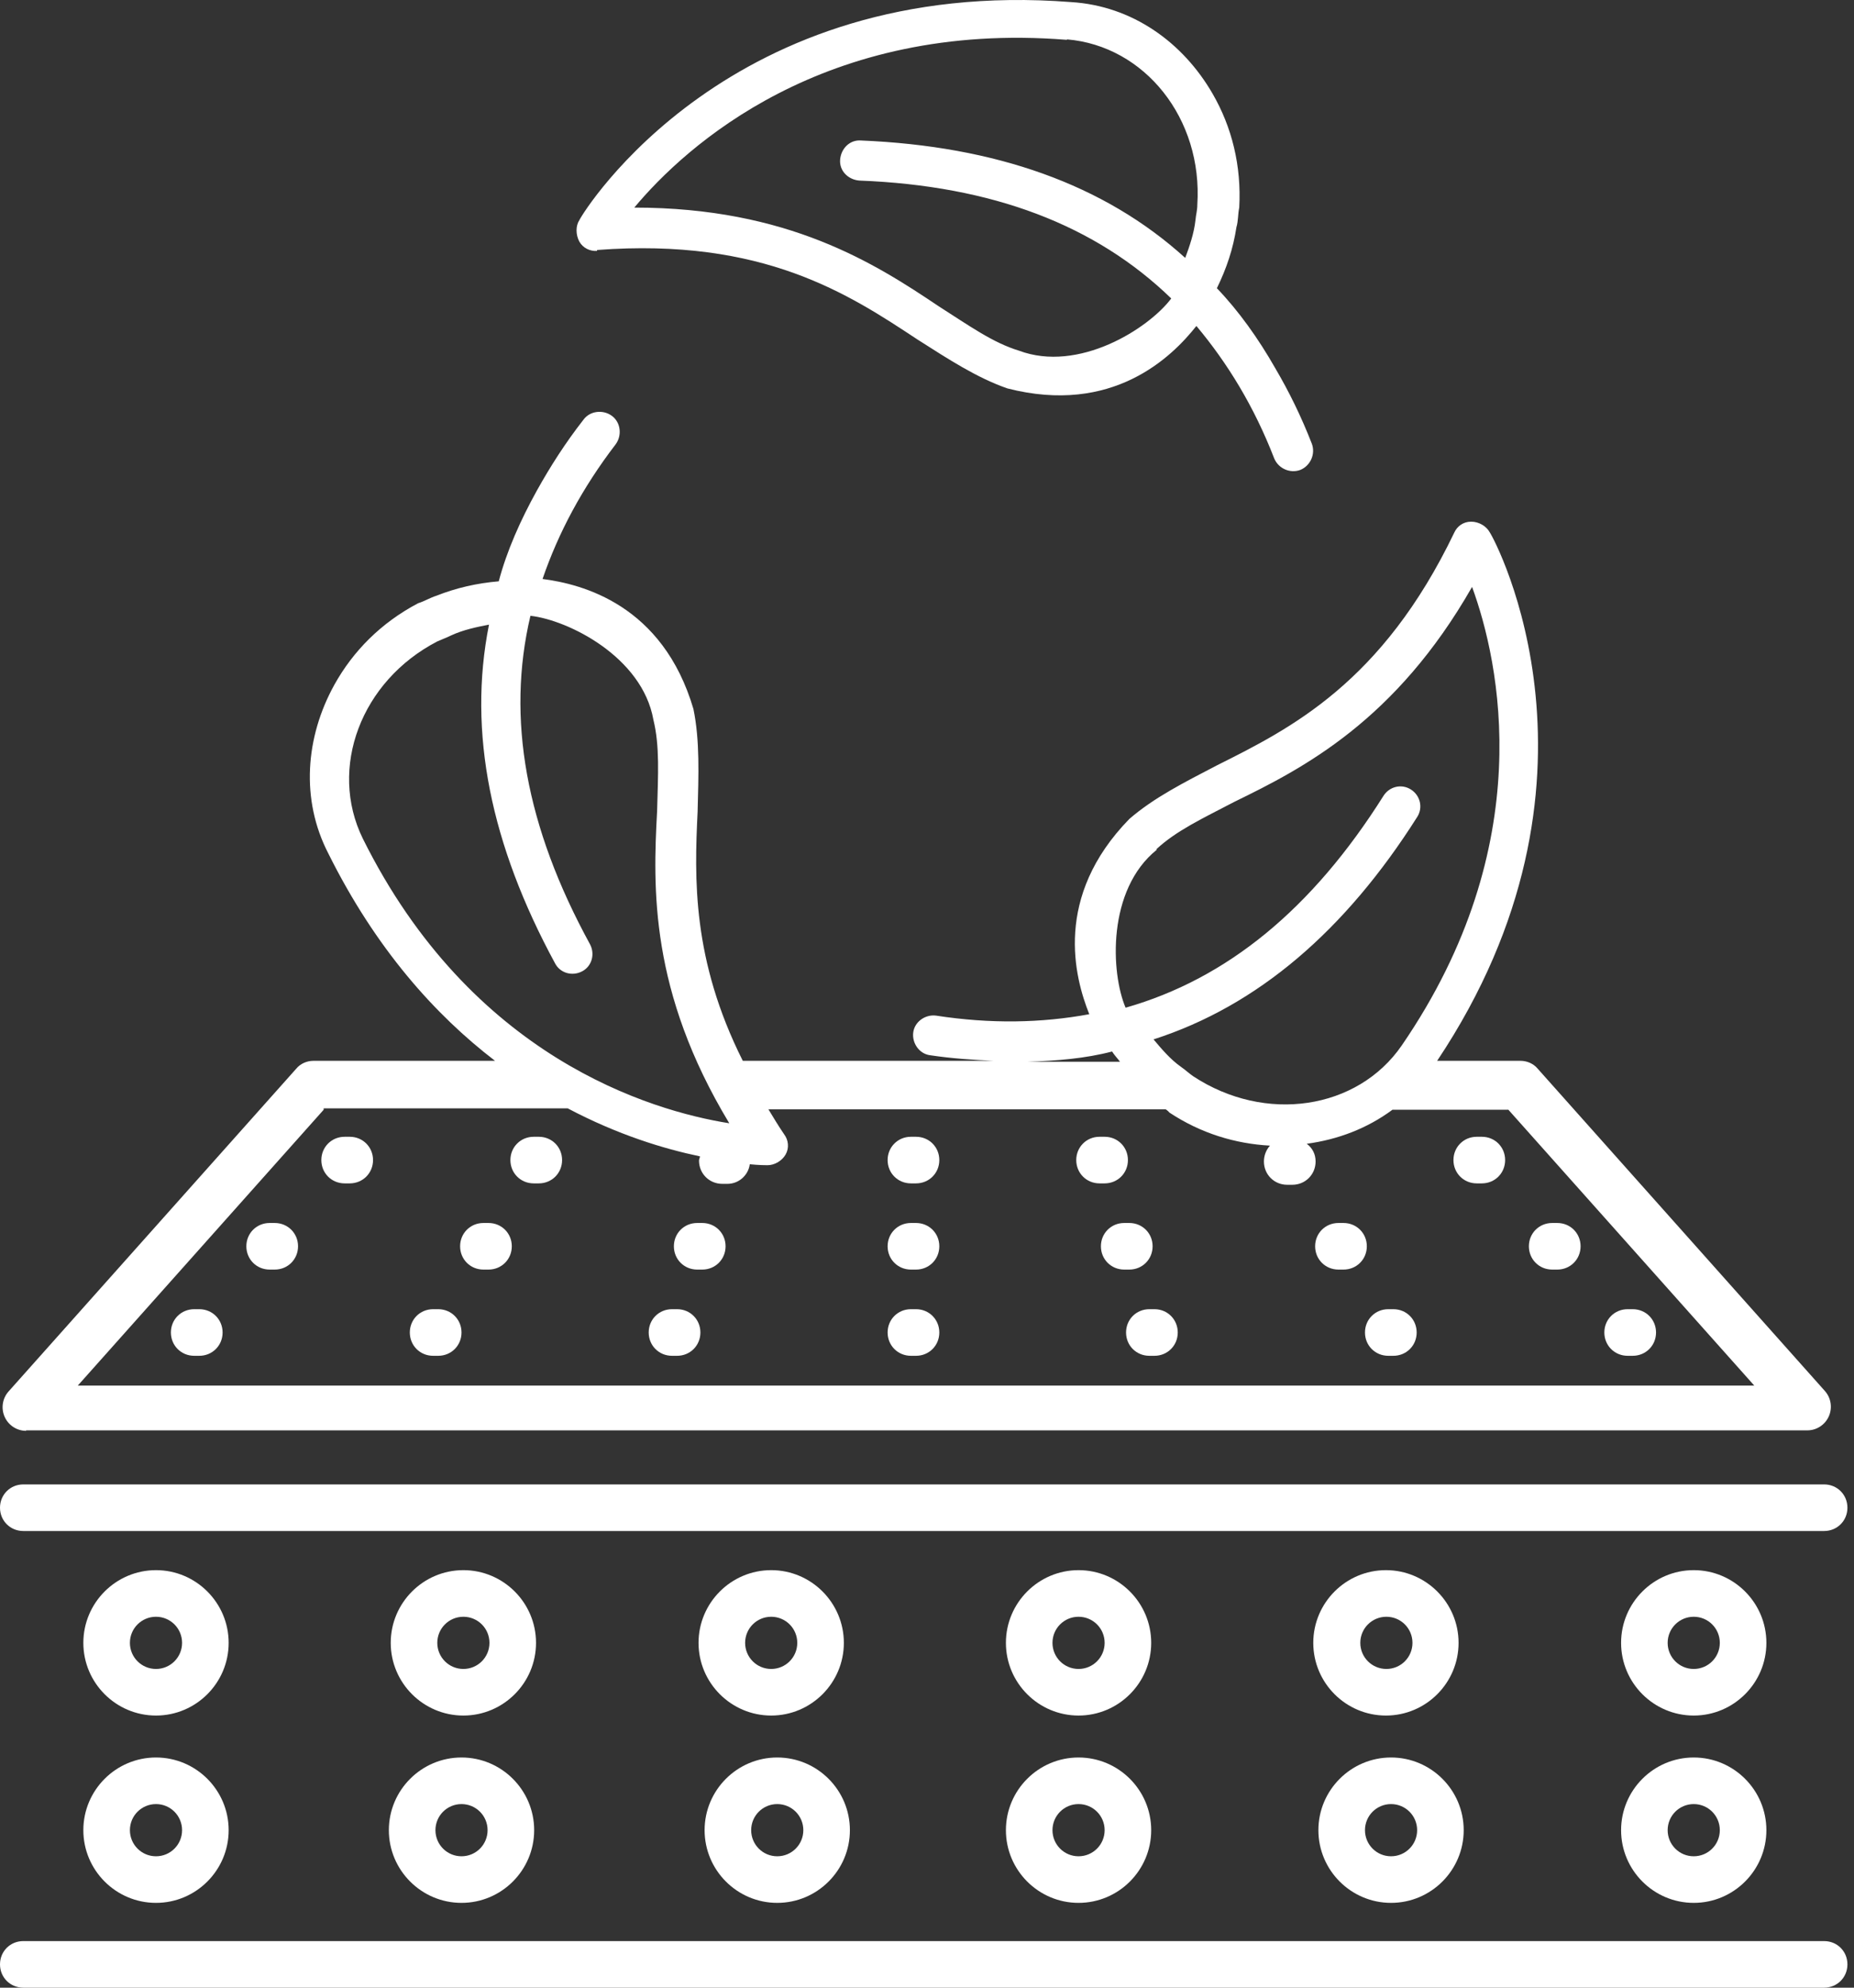 <svg width="112" height="120" viewBox="0 0 112 120" fill="none" xmlns="http://www.w3.org/2000/svg">
<rect x="0" y="0" width="112" height="120" fill="#333333" stroke="none"/>
<path d="M1.575 86.353H109.184C109.746 86.353 110.253 86.016 110.478 85.509C110.703 85.003 110.618 84.412 110.253 83.99L92.895 64.522C92.642 64.213 92.248 64.044 91.854 64.044H86.818C98.071 47.192 90.363 32.676 89.997 32.141C89.8 31.775 89.35 31.494 88.872 31.494C88.394 31.494 88.028 31.775 87.859 32.141C83.498 41.228 77.956 43.985 73.511 46.208C71.57 47.22 69.713 48.149 68.222 49.443C63.637 54.141 64.903 58.98 65.803 61.23C62.905 61.765 59.839 61.821 56.547 61.315C55.9 61.23 55.253 61.681 55.169 62.328C55.084 62.975 55.534 63.622 56.181 63.706C57.504 63.903 58.77 63.987 60.036 64.044H44.872C41.806 57.939 41.946 53.044 42.143 48.993C42.199 46.798 42.284 44.716 41.89 42.803C40.033 36.502 35.166 35.264 32.775 34.954C33.731 32.169 35.166 29.468 37.192 26.824C37.586 26.289 37.501 25.502 36.967 25.108C36.432 24.714 35.644 24.798 35.251 25.333C34.153 26.739 33.253 28.146 32.437 29.609C31.453 31.381 30.609 33.266 30.13 35.095C28.808 35.208 27.57 35.489 26.36 35.967C25.995 36.08 25.629 36.305 25.263 36.417C23.013 37.599 21.325 39.315 20.199 41.34C18.455 44.491 18.146 48.261 19.834 51.525C22.703 57.292 26.304 61.287 29.905 64.044H18.933C18.54 64.044 18.146 64.213 17.893 64.522L0.506 84.018C0.141 84.44 0.056 85.031 0.281 85.537C0.506 86.044 1.013 86.381 1.575 86.381V86.353ZM69.854 51.271C71.064 50.146 72.639 49.415 74.58 48.402C78.744 46.376 84.314 43.507 88.928 35.433C90.588 39.962 93.007 50.99 84.68 63.115C82.007 66.998 76.437 67.842 72.076 64.972C71.795 64.775 71.626 64.606 71.345 64.409C70.698 63.959 70.135 63.284 69.685 62.75C75.987 60.724 81.276 56.166 85.608 49.33C85.974 48.768 85.805 48.036 85.243 47.67C84.68 47.305 83.948 47.473 83.583 48.036C79.278 54.872 74.13 59.092 67.997 60.837C67.097 58.727 66.872 53.719 69.882 51.3L69.854 51.271ZM67.181 63.481C67.322 63.706 67.491 63.875 67.66 64.1H62.061C63.834 64.044 65.578 63.903 67.181 63.481ZM21.916 50.624C19.834 46.376 21.803 41.115 26.417 38.724C26.726 38.584 26.98 38.499 27.261 38.358C27.992 38.021 28.808 37.852 29.54 37.711C28.245 44.21 29.652 51.018 33.534 58.164C33.844 58.755 34.575 58.952 35.166 58.642C35.757 58.333 35.954 57.601 35.644 57.011C31.762 49.921 30.581 43.366 32.043 37.177C34.322 37.43 38.795 39.653 39.471 43.45C39.864 45.054 39.752 46.77 39.696 48.965C39.442 53.606 39.245 59.852 44.056 67.814C39.273 67.054 28.471 63.819 21.916 50.624ZM19.552 66.913H34.294C37.332 68.517 40.117 69.361 42.284 69.811C42.284 69.895 42.227 69.98 42.227 70.064C42.227 70.852 42.846 71.471 43.634 71.471H43.944C44.647 71.471 45.21 70.936 45.294 70.289C45.885 70.346 46.279 70.346 46.363 70.346C46.785 70.346 47.235 70.092 47.46 69.698C47.685 69.305 47.629 68.826 47.376 68.489C47.01 67.954 46.729 67.476 46.419 66.969H70.417C70.417 66.969 70.585 67.082 70.642 67.166C72.555 68.432 74.637 69.051 76.718 69.164C76.493 69.417 76.353 69.755 76.353 70.12C76.353 70.908 76.972 71.527 77.759 71.527H78.069C78.856 71.527 79.475 70.908 79.475 70.12C79.475 69.67 79.278 69.305 78.941 69.051C80.826 68.798 82.598 68.123 84.117 66.998H91.122L105.977 83.652H4.698L19.552 66.998V66.913Z" fill="white"/>
<path d="M21.128 68.629H20.819C20.031 68.629 19.412 69.248 19.412 70.036C19.412 70.824 20.031 71.443 20.819 71.443H21.128C21.916 71.443 22.535 70.824 22.535 70.036C22.535 69.248 21.916 68.629 21.128 68.629Z" fill="white"/>
<path d="M16.598 73.834H16.288C15.501 73.834 14.882 74.453 14.882 75.24C14.882 76.028 15.501 76.647 16.288 76.647H16.598C17.386 76.647 18.005 76.028 18.005 75.24C18.005 74.453 17.386 73.834 16.598 73.834Z" fill="white"/>
<path d="M12.04 79.038H11.731C10.943 79.038 10.324 79.657 10.324 80.445C10.324 81.233 10.943 81.852 11.731 81.852H12.04C12.828 81.852 13.447 81.233 13.447 80.445C13.447 79.657 12.828 79.038 12.04 79.038Z" fill="white"/>
<path d="M32.549 68.629H32.24C31.452 68.629 30.833 69.248 30.833 70.036C30.833 70.824 31.452 71.443 32.24 71.443H32.549C33.337 71.443 33.956 70.824 33.956 70.036C33.956 69.248 33.337 68.629 32.549 68.629Z" fill="white"/>
<path d="M29.511 73.834H29.202C28.414 73.834 27.795 74.453 27.795 75.24C27.795 76.028 28.414 76.647 29.202 76.647H29.511C30.299 76.647 30.918 76.028 30.918 75.24C30.918 74.453 30.299 73.834 29.511 73.834Z" fill="white"/>
<path d="M26.473 79.038H26.163C25.376 79.038 24.757 79.657 24.757 80.445C24.757 81.233 25.376 81.852 26.163 81.852H26.473C27.261 81.852 27.88 81.233 27.88 80.445C27.88 79.657 27.261 79.038 26.473 79.038Z" fill="white"/>
<path d="M42.425 73.834H42.116C41.328 73.834 40.709 74.453 40.709 75.24C40.709 76.028 41.328 76.647 42.116 76.647H42.425C43.213 76.647 43.832 76.028 43.832 75.24C43.832 74.453 43.213 73.834 42.425 73.834Z" fill="white"/>
<path d="M40.905 79.038H40.595C39.807 79.038 39.188 79.657 39.188 80.445C39.188 81.233 39.807 81.852 40.595 81.852H40.905C41.692 81.852 42.311 81.233 42.311 80.445C42.311 79.657 41.692 79.038 40.905 79.038Z" fill="white"/>
<path d="M55.337 68.629H55.028C54.24 68.629 53.621 69.248 53.621 70.036C53.621 70.824 54.24 71.443 55.028 71.443H55.337C56.125 71.443 56.744 70.824 56.744 70.036C56.744 69.248 56.125 68.629 55.337 68.629Z" fill="white"/>
<path d="M55.337 73.834H55.028C54.24 73.834 53.621 74.453 53.621 75.24C53.621 76.028 54.24 76.647 55.028 76.647H55.337C56.125 76.647 56.744 76.028 56.744 75.24C56.744 74.453 56.125 73.834 55.337 73.834Z" fill="white"/>
<path d="M55.337 79.038H55.028C54.24 79.038 53.621 79.657 53.621 80.445C53.621 81.233 54.24 81.852 55.028 81.852H55.337C56.125 81.852 56.744 81.233 56.744 80.445C56.744 79.657 56.125 79.038 55.337 79.038Z" fill="white"/>
<path d="M89.519 68.629H89.209C88.422 68.629 87.803 69.248 87.803 70.036C87.803 70.824 88.422 71.443 89.209 71.443H89.519C90.307 71.443 90.925 70.824 90.925 70.036C90.925 69.248 90.307 68.629 89.519 68.629Z" fill="white"/>
<path d="M94.076 73.834H93.767C92.979 73.834 92.36 74.453 92.36 75.24C92.36 76.028 92.979 76.647 93.767 76.647H94.076C94.864 76.647 95.483 76.028 95.483 75.24C95.483 74.453 94.864 73.834 94.076 73.834Z" fill="white"/>
<path d="M98.634 79.038H98.325C97.537 79.038 96.918 79.657 96.918 80.445C96.918 81.233 97.537 81.852 98.325 81.852H98.634C99.422 81.852 100.041 81.233 100.041 80.445C100.041 79.657 99.422 79.038 98.634 79.038Z" fill="white"/>
<path d="M81.163 73.834H80.854C80.066 73.834 79.447 74.453 79.447 75.24C79.447 76.028 80.066 76.647 80.854 76.647H81.163C81.951 76.647 82.57 76.028 82.57 75.24C82.57 74.453 81.951 73.834 81.163 73.834Z" fill="white"/>
<path d="M84.174 79.038H83.865C83.077 79.038 82.458 79.657 82.458 80.445C82.458 81.233 83.077 81.852 83.865 81.852H84.174C84.962 81.852 85.581 81.233 85.581 80.445C85.581 79.657 84.962 79.038 84.174 79.038Z" fill="white"/>
<path d="M68.138 70.036C68.138 69.248 67.519 68.629 66.732 68.629H66.422C65.635 68.629 65.016 69.248 65.016 70.036C65.016 70.824 65.635 71.443 66.422 71.443H66.732C67.519 71.443 68.138 70.824 68.138 70.036Z" fill="white"/>
<path d="M69.629 75.24C69.629 74.453 69.01 73.834 68.222 73.834H67.912C67.125 73.834 66.506 74.453 66.506 75.24C66.506 76.028 67.125 76.647 67.912 76.647H68.222C69.01 76.647 69.629 76.028 69.629 75.24Z" fill="white"/>
<path d="M69.742 79.038H69.432C68.644 79.038 68.025 79.657 68.025 80.445C68.025 81.233 68.644 81.852 69.432 81.852H69.742C70.529 81.852 71.148 81.233 71.148 80.445C71.148 79.657 70.529 79.038 69.742 79.038Z" fill="white"/>
<path d="M1.407 92.43H110.196C110.984 92.43 111.603 91.811 111.603 91.024C111.603 90.236 110.984 89.617 110.196 89.617H1.407C0.619 89.617 0 90.236 0 91.024C0 91.811 0.619 92.43 1.407 92.43Z" fill="white"/>
<path d="M110.196 117.187H1.407C0.619 117.187 0 117.805 0 118.593C0 119.381 0.619 120 1.407 120H110.196C110.984 120 111.603 119.381 111.603 118.593C111.603 117.805 110.984 117.187 110.196 117.187Z" fill="white"/>
<path d="M9.424 94.793C7.004 94.793 5.035 96.763 5.035 99.182C5.035 101.602 7.004 103.571 9.424 103.571C11.843 103.571 13.813 101.602 13.813 99.182C13.813 96.763 11.843 94.793 9.424 94.793ZM9.424 100.758C8.552 100.758 7.848 100.054 7.848 99.182C7.848 98.31 8.552 97.607 9.424 97.607C10.296 97.607 10.999 98.31 10.999 99.182C10.999 100.054 10.296 100.758 9.424 100.758Z" fill="white"/>
<path d="M27.992 94.793C25.573 94.793 23.604 96.763 23.604 99.182C23.604 101.602 25.573 103.571 27.992 103.571C30.412 103.571 32.381 101.602 32.381 99.182C32.381 96.763 30.412 94.793 27.992 94.793ZM27.992 100.758C27.12 100.758 26.417 100.054 26.417 99.182C26.417 98.31 27.12 97.607 27.992 97.607C28.864 97.607 29.568 98.31 29.568 99.182C29.568 100.054 28.864 100.758 27.992 100.758Z" fill="white"/>
<path d="M50.977 99.182C50.977 96.763 49.007 94.793 46.588 94.793C44.169 94.793 42.199 96.763 42.199 99.182C42.199 101.602 44.169 103.571 46.588 103.571C49.007 103.571 50.977 101.602 50.977 99.182ZM45.013 99.182C45.013 98.31 45.716 97.607 46.588 97.607C47.46 97.607 48.163 98.31 48.163 99.182C48.163 100.054 47.46 100.758 46.588 100.758C45.716 100.758 45.013 100.054 45.013 99.182Z" fill="white"/>
<path d="M65.155 94.793C62.736 94.793 60.767 96.763 60.767 99.182C60.767 101.602 62.736 103.571 65.155 103.571C67.575 103.571 69.544 101.602 69.544 99.182C69.544 96.763 67.575 94.793 65.155 94.793ZM65.155 100.758C64.283 100.758 63.58 100.054 63.58 99.182C63.58 98.31 64.283 97.607 65.155 97.607C66.027 97.607 66.731 98.31 66.731 99.182C66.731 100.054 66.027 100.758 65.155 100.758Z" fill="white"/>
<path d="M88.112 99.182C88.112 96.763 86.143 94.793 83.724 94.793C81.304 94.793 79.335 96.763 79.335 99.182C79.335 101.602 81.304 103.571 83.724 103.571C86.143 103.571 88.112 101.602 88.112 99.182ZM82.176 99.182C82.176 98.31 82.88 97.607 83.752 97.607C84.624 97.607 85.327 98.31 85.327 99.182C85.327 100.054 84.624 100.758 83.752 100.758C82.88 100.758 82.176 100.054 82.176 99.182Z" fill="white"/>
<path d="M102.318 94.793C99.899 94.793 97.93 96.763 97.93 99.182C97.93 101.602 99.899 103.571 102.318 103.571C104.738 103.571 106.707 101.602 106.707 99.182C106.707 96.763 104.738 94.793 102.318 94.793ZM102.318 100.758C101.446 100.758 100.743 100.054 100.743 99.182C100.743 98.31 101.446 97.607 102.318 97.607C103.191 97.607 103.894 98.31 103.894 99.182C103.894 100.054 103.191 100.758 102.318 100.758Z" fill="white"/>
<path d="M5.035 110.491C5.035 112.911 7.004 114.88 9.424 114.88C11.843 114.88 13.813 112.911 13.813 110.491C13.813 108.072 11.843 106.103 9.424 106.103C7.004 106.103 5.035 108.072 5.035 110.491ZM10.999 110.491C10.999 111.363 10.296 112.067 9.424 112.067C8.552 112.067 7.848 111.363 7.848 110.491C7.848 109.619 8.552 108.916 9.424 108.916C10.296 108.916 10.999 109.619 10.999 110.491Z" fill="white"/>
<path d="M27.88 106.103C25.46 106.103 23.491 108.072 23.491 110.491C23.491 112.911 25.46 114.88 27.88 114.88C30.299 114.88 32.269 112.911 32.269 110.491C32.269 108.072 30.299 106.103 27.88 106.103ZM27.88 112.067C27.008 112.067 26.305 111.363 26.305 110.491C26.305 109.619 27.008 108.916 27.88 108.916C28.752 108.916 29.455 109.619 29.455 110.491C29.455 111.363 28.752 112.067 27.88 112.067Z" fill="white"/>
<path d="M46.953 114.88C49.373 114.88 51.342 112.911 51.342 110.491C51.342 108.072 49.373 106.103 46.953 106.103C44.534 106.103 42.565 108.072 42.565 110.491C42.565 112.911 44.534 114.88 46.953 114.88ZM46.953 108.916C47.825 108.916 48.529 109.619 48.529 110.491C48.529 111.363 47.825 112.067 46.953 112.067C46.081 112.067 45.378 111.363 45.378 110.491C45.378 109.619 46.081 108.916 46.953 108.916Z" fill="white"/>
<path d="M65.155 106.103C62.736 106.103 60.767 108.072 60.767 110.491C60.767 112.911 62.736 114.88 65.155 114.88C67.575 114.88 69.544 112.911 69.544 110.491C69.544 108.072 67.575 106.103 65.155 106.103ZM65.155 112.067C64.283 112.067 63.58 111.363 63.58 110.491C63.58 109.619 64.283 108.916 65.155 108.916C66.027 108.916 66.731 109.619 66.731 110.491C66.731 111.363 66.027 112.067 65.155 112.067Z" fill="white"/>
<path d="M84.033 114.88C86.453 114.88 88.422 112.911 88.422 110.491C88.422 108.072 86.453 106.103 84.033 106.103C81.614 106.103 79.644 108.072 79.644 110.491C79.644 112.911 81.614 114.88 84.033 114.88ZM84.033 108.916C84.905 108.916 85.609 109.619 85.609 110.491C85.609 111.363 84.905 112.067 84.033 112.067C83.161 112.067 82.458 111.363 82.458 110.491C82.458 109.619 83.161 108.916 84.033 108.916Z" fill="white"/>
<path d="M102.318 106.103C99.899 106.103 97.93 108.072 97.93 110.491C97.93 112.911 99.899 114.88 102.318 114.88C104.738 114.88 106.707 112.911 106.707 110.491C106.707 108.072 104.738 106.103 102.318 106.103ZM102.318 112.067C101.446 112.067 100.743 111.363 100.743 110.491C100.743 109.619 101.446 108.916 102.318 108.916C103.191 108.916 103.894 109.619 103.894 110.491C103.894 111.363 103.191 112.067 102.318 112.067Z" fill="white"/>
<path d="M36.067 15.093C46.11 14.334 51.287 17.766 55.422 20.495C57.279 21.676 58.995 22.801 60.852 23.448C67.21 25.08 70.783 21.564 72.274 19.679C74.159 21.929 75.762 24.546 76.972 27.668C77.225 28.287 77.929 28.597 78.548 28.372C79.166 28.119 79.476 27.415 79.251 26.796C78.604 25.137 77.872 23.645 77.028 22.211C76.016 20.438 74.834 18.778 73.512 17.4C74.103 16.19 74.496 15.009 74.693 13.714C74.806 13.349 74.778 12.927 74.862 12.533C75.003 10.001 74.412 7.666 73.259 5.669C71.458 2.546 68.392 0.351 64.706 0.126C44.113 -1.477 35.279 12.702 34.998 13.293C34.773 13.63 34.773 14.165 34.998 14.587C35.223 14.98 35.645 15.177 36.067 15.149V15.093ZM64.453 2.377C69.151 2.771 72.668 7.16 72.33 12.364C72.33 12.702 72.246 12.955 72.218 13.293C72.133 14.08 71.852 14.896 71.599 15.571C66.704 11.126 60.121 8.819 52.018 8.482C51.343 8.426 50.809 8.96 50.752 9.635C50.696 10.31 51.231 10.845 51.906 10.901C59.98 11.211 66.197 13.602 70.755 18.019C69.376 19.848 65.156 22.52 61.555 21.17C59.98 20.692 58.573 19.679 56.717 18.497C52.862 15.909 47.601 12.533 38.318 12.533C41.412 8.819 49.768 1.224 64.453 2.405V2.377Z" fill="white"/>
</svg>

